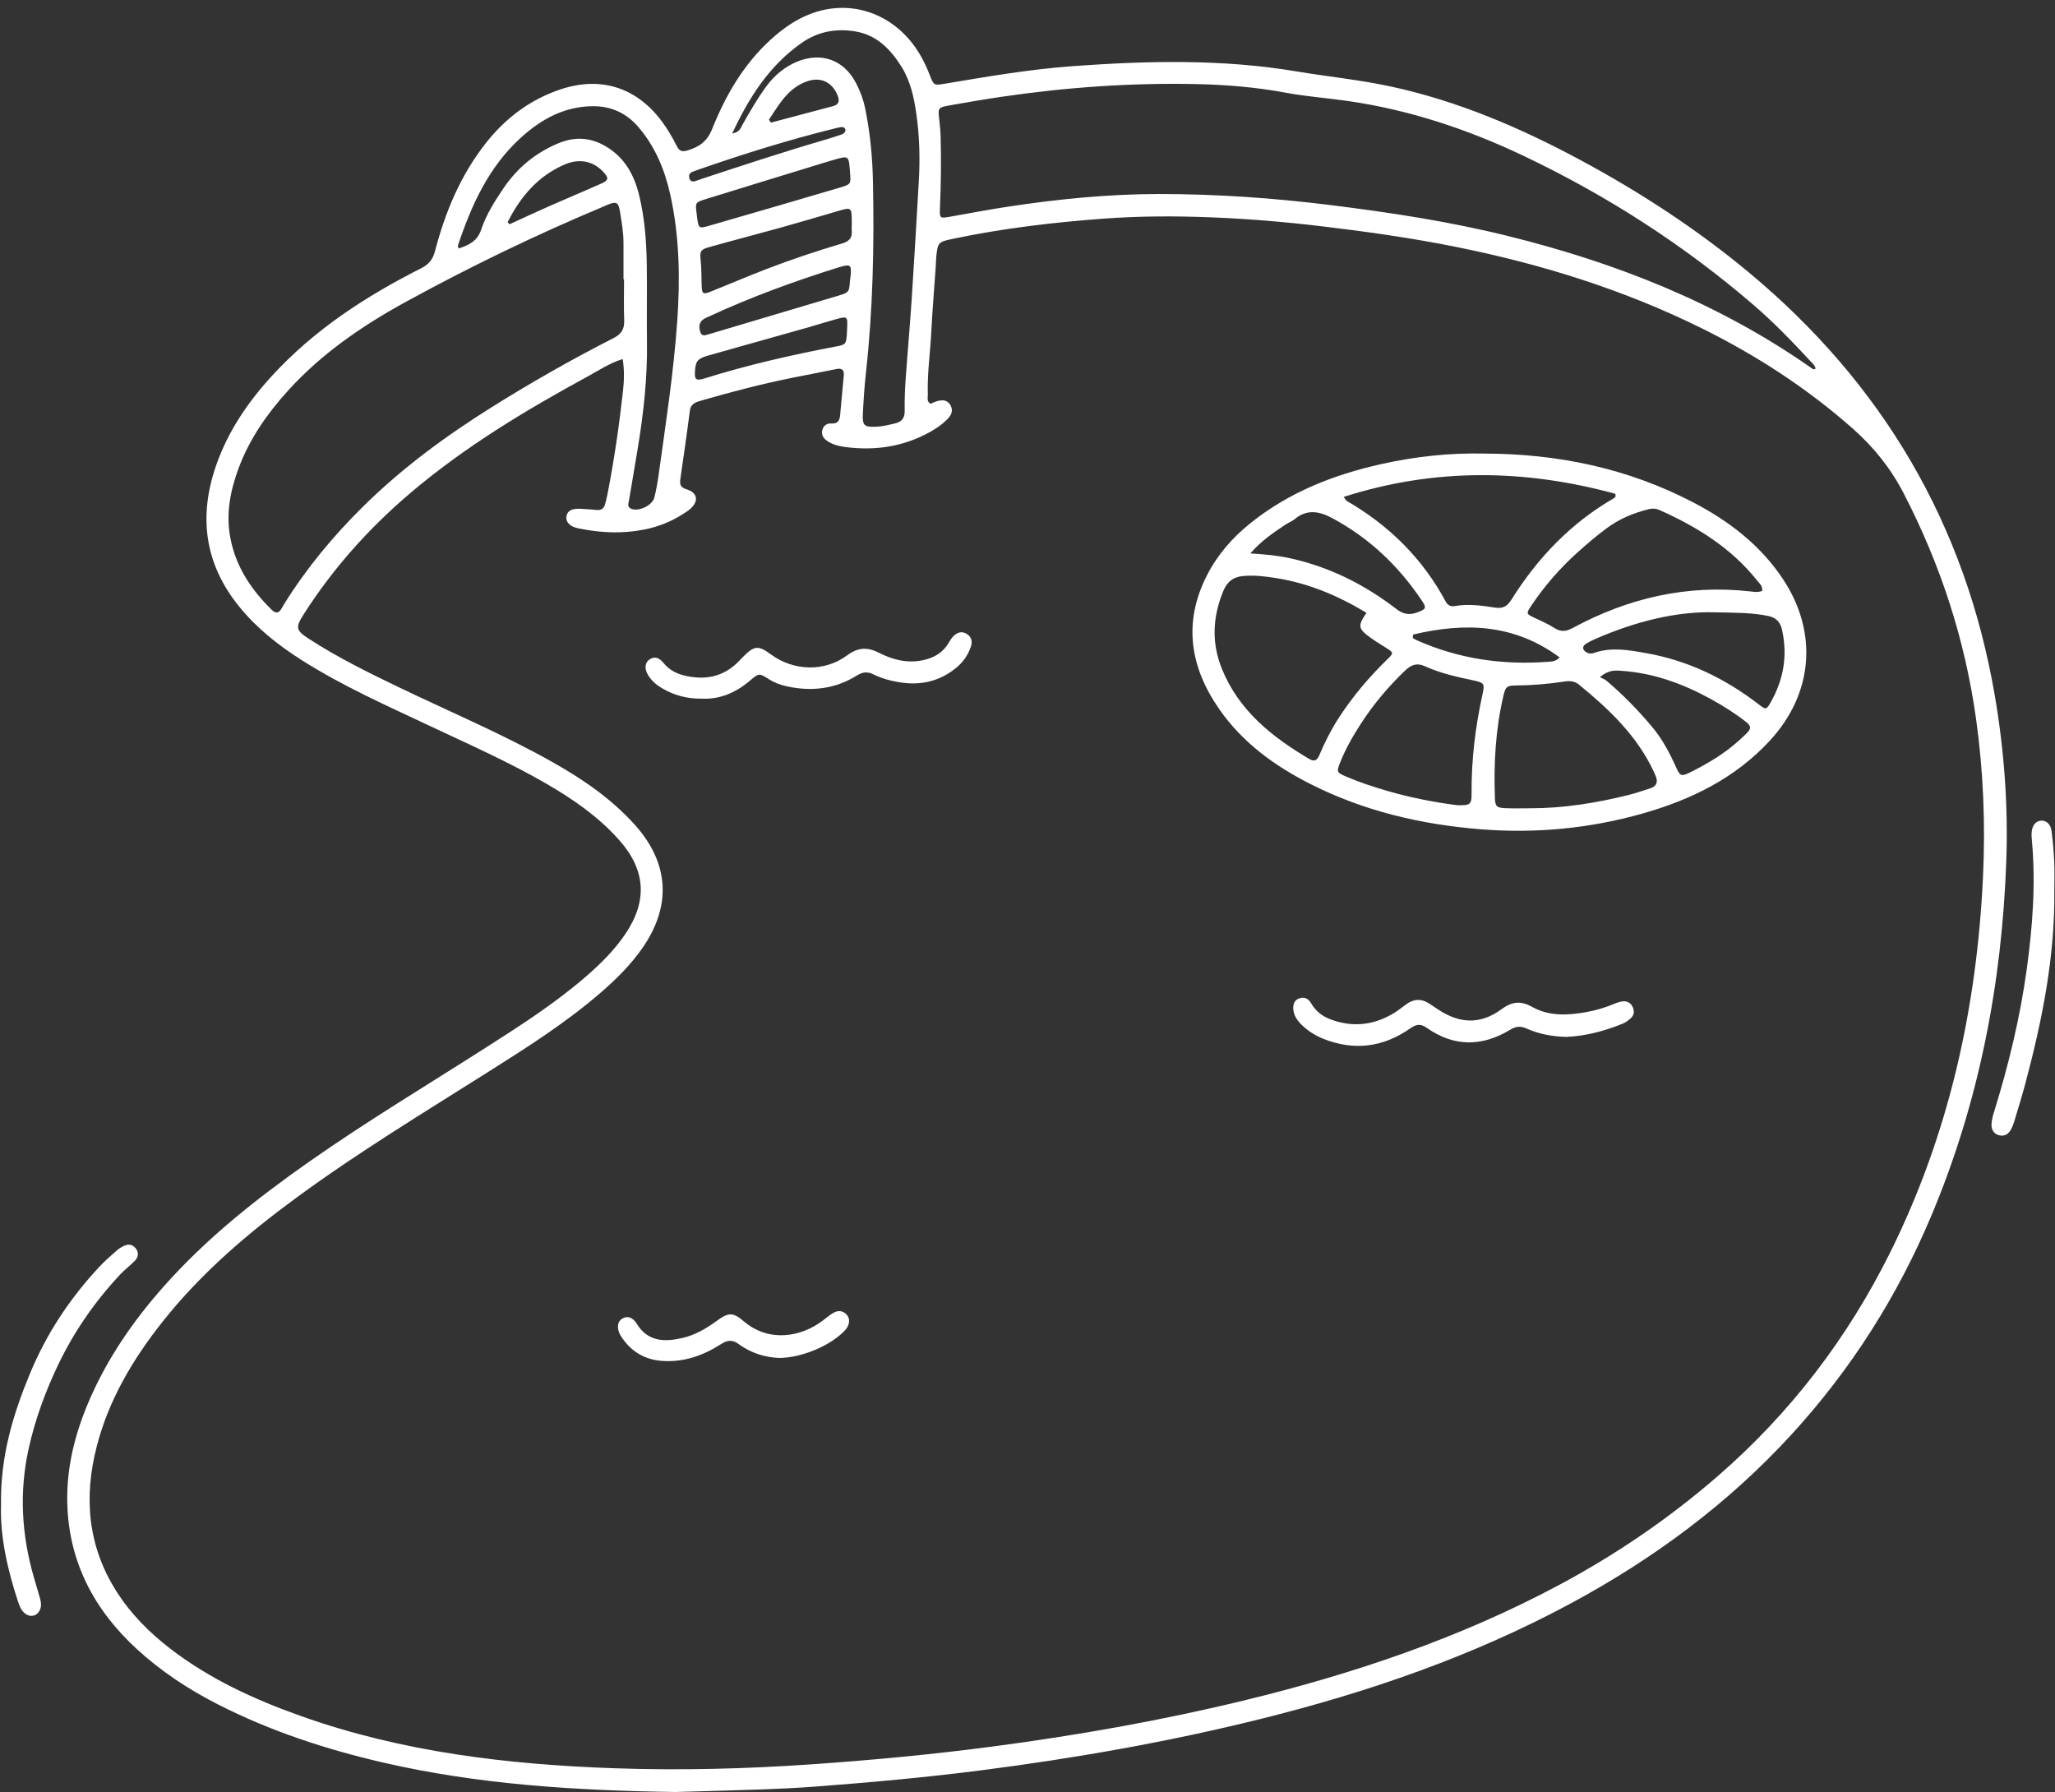 <?xml version="1.0" encoding="UTF-8" standalone="no"?><svg xmlns="http://www.w3.org/2000/svg" xmlns:xlink="http://www.w3.org/1999/xlink" fill="#ffffff" height="2141.8" preserveAspectRatio="xMidYMid meet" version="1" viewBox="326.9 621.6 2456.1 2141.8" width="2456.1" zoomAndPan="magnify"><rect x="326.9" y="621.6" width="2456.1" height="2141.8" fill="#333333" stroke="none"/><g id="change1_1"><path d="M1134.1,2763.32c-120.5-1.78-235.99-9.02-349.54-35.25c-68.39-15.8-134.69-37.59-197.39-69.55 c-34.89-17.79-67.42-39.2-96.34-65.65c-51.32-46.95-81.76-104.43-83.52-174.83c-1.07-43.06,9.48-84.18,26.62-123.6 c21.73-49.99,52.22-94.2,88.24-134.88c51.38-58.03,111.61-105.65,174.77-149.92c68.37-47.92,139.96-90.84,210.26-135.77 c41.68-26.63,83.38-53.27,120.84-85.89c17.4-15.16,33.63-31.34,46.55-50.57c26.63-39.62,23.9-76.42-7.9-112.1 c-24.6-27.6-54.48-48.3-86.14-66.68c-45.01-26.13-92.59-47.11-139.58-69.27c-51.96-24.49-104.58-47.74-153.24-78.64 c-27.95-17.75-53.71-38.02-74.83-63.99c-41.63-51.21-48.92-107.86-27.63-169.06c14.01-40.27,37.51-74.91,66.06-106.19 c50.61-55.45,112.4-95.64,178.8-129.2c9.46-4.78,14.13-10.75,16.75-20.76c12.22-46.82,30.64-90.9,60.93-129.2 c23.46-29.66,52.66-51.71,88.79-63.84c48.32-16.21,91.43-2.4,121.68,38.68c6.84,9.29,12.61,19.22,17.76,29.5 c2.77,5.53,6.23,6.55,12.11,4.83c13.99-4.08,23.78-10.45,29.86-25.67c16.03-40.12,37.52-77.28,70.06-106.92 c14.17-12.91,29.51-23.85,47.54-30.73c43.49-16.6,89.9-3.77,120.04,33.11c9.92,12.14,16.97,25.8,22.6,40.35 c4.67,12.08,5.1,12.18,17.58,10.07c51.21-8.64,102.46-17.41,154.29-21.13c88.8-6.37,177.52-8.51,265.98,6.31 c37.39,6.27,75.21,9.98,112.36,17.95c80.36,17.26,155.05,49.21,227.05,87.91c71.47,38.43,139.27,82.6,201.69,134.54 c159.52,132.73,258.8,300.74,293.87,505.81c11.14,65.16,16.03,130.96,13.71,196.99c-5.15,146.55-32.49,288.7-89.51,424.31 c-40.63,96.62-96.06,183.97-167,261.42c-75.75,82.71-164.51,148.38-262.83,201.46c-117.71,63.55-243.11,106.79-372.55,138.91 c-109.67,27.22-220.77,46.74-332.83,61.15c-66.39,8.54-133.01,14.55-199.72,19.58c-21.41,1.61-42.87,2.61-64.33,3.38 C1200.56,2761.56,1165.11,2762.42,1134.1,2763.32z M1071.12,1050.74c-15.83,4.93-27.84,13.16-40.44,20.02 c-75.15,40.92-148.4,84.82-213.83,140.51c-49.39,42.04-92.21,89.96-127.13,144.74c-9.88,15.5-9.14,19.02,6.1,28.92 c34.44,22.38,71.17,40.5,108.13,58.24c61.25,29.39,123.92,55.85,183.22,89.24c35.88,20.2,69.58,43.19,97.54,73.9 c42.02,46.16,45.45,97.64,9.69,148.76c-13.57,19.39-30.14,35.96-47.89,51.43c-42.73,37.27-90.5,67.41-138.25,97.56 c-76.47,48.28-153.84,95.2-226.84,148.75c-59.02,43.29-114.41,90.61-160.09,148.26c-35.36,44.63-64.23,92.98-78.67,148.64 c-15.88,61.2-11.01,119.95,23.76,174.36c17.14,26.82,39.28,49.02,64.48,68.34c46.96,36,99.91,60.28,155.25,79.98 c121.39,43.23,247.65,58.13,375.37,62.56c78.38,2.72,156.81,0.72,235.16-4.7c72.27-5,144.3-11.77,216.11-21.23 c101.09-13.31,201.37-30.97,300.47-55.01c131.06-31.8,258.15-74.51,377.49-138.37c68.13-36.46,131.59-79.76,189.88-130.45 c86.32-75.08,154.55-164.43,205.37-266.71c70.25-141.38,103.65-292.3,110.97-449.22c2.94-62.89,0.44-125.78-8.3-188.39 c-13.27-95.04-42.52-184.64-86.59-269.77c-15.43-29.8-35.7-55.1-60.69-77.19c-54.67-48.32-115.33-87.65-180.54-119.92 c-93.27-46.17-191.83-76.82-293.66-97.3c-53.39-10.74-107.27-18.32-161.36-24.75c-43.68-5.2-87.49-8.87-131.36-10.59 c-42.39-1.67-84.85-1.64-127.32,1.47c-61.36,4.49-122.27,11.7-182.48,24.44c-16.04,3.4-16.97,4.35-18.67,20.16 c-0.43,3.97-0.39,7.98-0.66,11.97c-1.82,26.4-4.05,52.77-5.4,79.19c-1.27,24.94-4.93,49.74-4.14,74.78 c0.12,3.69-1.63,8.14,3.38,10.86c1.65-0.76,3.39-1.69,5.22-2.37c8.95-3.3,15-2.09,18.39,3.86c3.96,6.95,0.87,12.4-4.08,17.35 c-5.7,5.7-12.27,10.26-19.24,14.21c-32.08,18.22-66.6,23.35-102.8,18.53c-6.9-0.92-13.79-2.65-19.86-6.39 c-4.98-3.06-8.59-7.16-7.14-13.53c1.3-5.66,5.47-8.51,11.02-8.15c7.39,0.49,9.72-3.57,10.3-9.79c1.49-15.9,2.97-31.8,4.39-47.71 c0.61-6.82-2.57-8.88-9.09-7.53c-16.63,3.45-33.31,6.61-49.97,9.92c-37.26,7.4-73.99,16.96-110.47,27.51 c-6.7,1.94-13.33,3.44-14.49,12.64c-3.44,27.25-7.49,54.41-11.36,81.6c-0.87,6.12,0.1,9.78,7.36,12 c13.26,4.05,14.96,14.02,4.75,23.23c-3.31,2.98-7.26,5.3-11.07,7.67c-22.26,13.85-46.92,19.59-72.75,20.45 c-16.99,0.57-33.94-1.35-50.6-4.76c-10.26-2.1-15.01-7.91-13.7-14.64c1.25-6.41,6.42-9.15,16.73-8.63 c6.49,0.32,12.97,0.8,19.44,1.41c5.37,0.5,8.61-1.77,9.91-6.9c0.99-3.87,2.04-7.74,2.81-11.65c7.96-40.71,13.99-81.73,18.53-122.94 C1072.78,1077.33,1073.39,1064.83,1071.12,1050.74z M2496.81,1062.24c-0.5-3.56-3.19-5.87-5.47-8.33 c-21.76-23.43-43.92-46.52-68.15-67.4c-83.73-72.16-175.89-131.4-275.7-178.81c-66.71-31.69-136.12-54.75-209.38-65.36 c-24.69-3.58-49.69-5.31-74.18-9.89c-35.49-6.63-71.26-9.59-107.17-10.35c-78.01-1.65-155.65,3.83-232.84,15.19 c-20.74,3.05-41.41,6.59-62.05,10.27c-13.86,2.47-14,3.15-12.47,16.38c0.8,6.93,1.5,13.9,1.71,20.87 c0.86,28.47,0.38,56.93-0.8,85.38c-0.51,12.39-0.27,12.61,12.36,10.37c22.6-4.01,45.16-8.31,67.85-11.78 c60.27-9.22,120.94-15.26,181.87-15.29c68.4-0.04,136.61,4.76,204.58,13.2c70.89,8.8,141.4,19.52,210.81,36.63 c130.03,32.05,253.01,80.4,363.43,157.69C2492.69,1062.05,2494.13,1063.81,2496.81,1062.24z M1072.75,955.38c-0.22,0-0.44,0-0.66,0 c0-14.48,0-28.96,0-43.43c0-12.54-2.14-24.88-4.15-37.17c-1.92-11.74-4.19-12.65-14.83-8.5c-1.86,0.73-3.64,1.63-5.49,2.41 c-80.64,33.8-159.26,71.79-235.93,113.83c-51.98,28.5-100.39,61.65-140.47,105.87c-25.01,27.59-46.18,57.77-59.18,92.92 c-9.98,26.98-15.38,54.62-9.74,83.67c6.65,34.29,24.93,61.56,49.38,85.44c4.88,4.76,8.55,4.15,11.78-1.6 c1.22-2.18,2.46-4.35,3.79-6.46c26.33-42.14,57.99-80.13,93.17-114.95c46.31-45.83,98.55-84.29,153.72-118.87 c47.42-29.71,95.98-57.39,145.84-82.74c9.26-4.7,13.34-10.59,12.95-21C1072.29,988.35,1072.75,971.86,1072.75,955.38z M1202.01,781.19c9.16-1.56,10.27-7.11,12.62-11.2c8.71-15.16,17.31-30.38,27.67-44.51c9.96-13.59,22.33-24.2,38.08-30.5 c28.1-11.24,54.56-1.9,68.89,24.6c5.46,10.1,9.49,20.84,11.8,32.23c5.79,28.47,8.55,57.22,9.17,86.23 c1.64,76.44,0.02,152.75-8.35,228.83c-1.75,15.87-2.83,31.82-3.65,47.77c-0.81,15.95,1.19,17.6,16.48,16.92 c7.56-0.34,14.78-2.23,22.07-3.95c8.02-1.89,11.5-6.53,11.39-14.96c-0.17-11.97,0.18-23.98,1.01-35.92 c2.3-32.86,5.26-65.67,7.42-98.53c3.08-46.81,5.79-93.65,8.47-140.49c1.54-26.98,0.79-53.95-3.07-80.7 c-2.79-19.33-6.99-38.51-17.47-55.36c-13.02-20.94-29.56-38.16-55.21-42.47c-22.99-3.87-44.82,0.01-64.28,13.67 C1246.66,699.81,1222.3,737.44,1202.01,781.19z M875.04,918.59c12.08-3.98,22.29-8.58,26.94-22.5 c6.03-18.03,16.29-34.22,26.99-49.94c16.46-24.17,38.12-41.97,65.17-53.27c19.27-8.05,37.76-7.31,56.01,3.18 c22.89,13.15,34.53,33.94,40.57,58.57c6.69,27.3,8.77,55.2,9.19,83.17c0.47,30.96-0.21,61.93,0.23,92.89 c0.59,42.1-3.99,83.71-10.73,125.15c-3.45,21.18-7.18,42.32-10.69,63.49c-0.62,3.73-2.74,8.11,2.57,10.33 c8.98,3.76,25.39-4.02,27.71-13.52c2.13-8.71,3.76-17.58,4.99-26.47c8.5-61.28,18-122.43,22.33-184.25 c3.54-50.58,2.74-100.81-8.15-150.48c-6.6-30.11-18.13-58.18-38.56-81.82c-14.17-16.4-32.28-24.72-54.09-24.6 c-33.96,0.19-61.6,15.48-85.84,37.4c-38.67,34.97-59.36,80.79-75.47,129.11C873.97,915.79,874.61,916.83,875.04,918.59z M1344.87,890.73c0.02,0,0.04,0,0.06,0c0-1.5,0.01-3,0-4.5c-0.13-16.98-0.45-17.13-16.81-12.31 c-22.99,6.77-45.98,13.54-69.06,19.97c-27.9,7.77-55.94,15-83.82,22.84c-11.07,3.11-12.12,4.76-10.94,15.94 c1.05,9.98,0.91,19.94,1.2,29.92c0.3,10.58,1.5,11.29,11.52,7.25c21.77-8.77,43.37-17.95,65.26-26.43 c29.81-11.55,60.16-21.61,90.79-30.73c7.76-2.31,12.47-5.84,11.84-14.47C1344.71,895.73,1344.87,893.22,1344.87,890.73z M1342.89,828.09c-0.11-1.49-0.21-2.99-0.33-4.48c-1.31-15.46-1.89-15.91-17.41-11.49c-9.6,2.73-19.12,5.76-28.66,8.68 c-41.99,12.89-84,25.72-125.95,38.73c-12.86,3.99-12.78,4.23-10.95,17.9c0.2,1.48,0.31,2.98,0.52,4.46 c1.79,12.55,2.07,13.07,13.94,9.64c52.27-15.08,104.5-30.3,156.67-45.72C1344,841.88,1343.88,841.47,1342.89,828.09z M1343.61,950.26c0.91-12.06-0.35-13.06-12.3-9.72c-0.48,0.13-0.96,0.25-1.44,0.4c-52.81,16.47-104.7,35.4-154.97,58.61 c-2.26,1.04-4.61,1.95-6.7,3.26c-6.25,3.94-6.24,10.18-4.19,15.89c2.22,6.18,7.4,2.85,11.52,1.88c2.42-0.57,4.79-1.37,7.17-2.08 c46.28-13.78,92.54-27.64,138.85-41.33C1345.81,970.02,1340.59,972.32,1343.61,950.26z M1339.38,1013.81 c0.6-14.32,0.49-14.5-14.01-10.51c-10.59,2.91-21.05,6.3-31.62,9.29c-39.88,11.27-79.79,22.42-119.66,33.72 c-13.21,3.74-15.59,6.51-16.51,17.84c-0.9,11.01,0.95,13,11.35,9.74c51.53-16.16,104.06-28.1,157.08-38.17 c11.91-2.26,12.09-3.05,13.02-14.41C1339.23,1018.81,1339.26,1016.31,1339.38,1013.81z M933.62,887.05 c0.73,0.87,1.46,1.74,2.19,2.6c16.22-7.4,32.37-14.95,48.68-22.15c20.46-9.04,41.12-17.62,61.55-26.74 c8.26-3.69,8.5-6.43,2.45-13.16c-12.04-13.41-28.9-16.98-46.3-9.57C969.88,831.78,948.96,856.71,933.62,887.05z M1245.91,764.58 c0.79,1.19,1.58,2.38,2.37,3.57c24.84-6.58,49.7-13.11,74.52-19.77c7.1-1.91,7.62-6.59,5.16-12.75 c-6.34-15.83-20-22.42-36.07-16.95C1268.77,726.55,1258.18,746.38,1245.91,764.58z M1337.45,777.04c-0.48-2.48-2.16-3.74-4.22-3.58 c-2.95,0.22-5.87,0.96-8.76,1.68c-54.79,13.52-108.58,30.33-161.87,48.83c-2.36,0.82-4.67,1.76-7.03,2.57 c-3.79,1.3-5.98,3.58-4.8,7.86c1.29,4.66,4.5,4.62,8.22,3.27c2.34-0.85,4.7-1.69,7.06-2.47c49.27-16.27,98.56-32.45,148.38-47 c6.22-1.82,12.39-3.83,18.51-5.96C1335.37,781.4,1337.21,779.69,1337.45,777.04z"/><path d="M328.14,2420.34c-0.98-57.7,14.12-107.56,34.25-156.37c19.84-48.1,48.03-90.72,83.49-128.61 c6.46-6.9,13.66-13.12,20.76-19.38c2.57-2.27,5.69-4.08,8.82-5.54c5.08-2.37,9.96-1.42,13.5,2.94c4.06,5.01,3.43,10.53-0.8,14.95 c-5.51,5.75-12.03,10.53-17.47,16.33c-29.91,31.89-54.7,67.41-73.67,106.8c-15.63,32.44-28.02,66.09-35.84,101.38 c-11.5,51.86-8.5,103.05,6.16,153.82c2.35,8.15,4.86,16.25,7.14,24.42c1.07,3.83,2,7.73,1.04,11.8c-2.31,9.84-11.9,13.1-19.48,6.47 c-4.3-3.76-6.08-9-7.81-14.25C335.55,2496.46,326.86,2457.15,328.14,2420.34z"/><path d="M2782.19,1686.44c0.82,78.63-14.55,154.86-34.69,230.34c-3.99,14.96-8.57,29.76-13.05,44.58 c-1.15,3.79-2.56,7.62-4.56,11.01c-3.09,5.22-8,7.65-14.04,5.96c-6.13-1.71-8.86-6.72-8.75-12.54c0.1-4.89,1.38-9.88,2.85-14.6 c17.52-56.39,31.42-113.65,39.4-172.16c6.9-50.53,10.69-101.31,6.07-152.36c-0.31-3.47-0.61-7.01-0.32-10.46 c0.71-8.28,5-13.36,11.15-13.8c6.19-0.44,11.53,4.03,12.61,12.28c1.61,12.36,2.65,24.84,3.22,37.3 C2782.61,1663.44,2782.19,1674.95,2782.19,1686.44z"/><path d="M2101.06,1163.7c87.23,0.17,170.66,17.41,248.46,57.77c43.04,22.33,81.07,51.11,108.37,92.28 c42.1,63.5,36.17,136.68-15.47,192.79c-41.71,45.33-94.74,71.06-152.75,87.46c-63,17.8-127.24,23.93-192.75,18.73 c-71.52-5.67-140.05-21.76-204.21-54.3c-42.37-21.48-80.29-48.99-107.94-88.37c-35.46-50.5-44.29-104.1-15.34-160.86 c12.43-24.37,30.05-44.64,51.31-61.81c46.15-37.26,99.68-58.33,156.87-71.1C2018.2,1167.23,2059.34,1162.71,2101.06,1163.7z M1960.1,1354.02c-34.14-20.64-69.27-35.32-107.77-41.48c-12.84-2.05-25.65-3.65-38.74-2.62c-12.15,0.95-19.79,6.35-24.63,18.04 c-12.85,31.07-14.25,62.1-1.57,93.26c20.29,49.82,59.83,81.19,104.44,107.53c6.72,3.97,9.66,0.8,12.24-5.34 c6.39-15.21,13.87-29.88,22.85-43.76c16.62-25.71,36.29-48.85,58.2-70.17c7.69-7.48,7.52-7.9-1.9-13.78 c-6.77-4.23-13.59-8.42-19.99-13.16C1950.1,1372.81,1949.67,1369.26,1960.1,1354.02z M1932.79,1215.49 c2.55,3.32,2.98,4.37,3.75,4.82c50.49,29.15,90.46,68.64,118.19,120.16c2.47,4.6,5.97,6.36,11.07,5.46 c16.02-2.83,32.02-0.58,47.71,1.81c10.25,1.56,14.93-1.68,20.17-10.02c31.28-49.79,71.04-91.23,122.38-120.84 c1.25-0.72,2.33-1.76,1.43-5.12C2149.91,1182.41,2042.19,1180.45,1932.79,1215.49z M2156.54,1587.61 c39.68-0.04,78.51-6.39,116.88-15.91c8.7-2.16,17.18-5.21,25.75-7.9c7.05-2.21,9.51-6.81,6.93-13.84c-0.86-2.34-1.9-4.62-2.97-6.87 c-20.18-42.69-53.41-74.13-89.19-103.36c-5.01-4.1-10.87-4.58-17.03-3.63c-19.26,2.95-38.6,4.63-58.11,4.74 c-10.82,0.06-12.52,1.44-15.12,12.61c-9.35,40.14-11.63,80.93-10.08,121.98c0.38,10.18,2.22,11.65,12.99,12.1 C2136.56,1587.93,2146.55,1587.61,2156.54,1587.61z M2433.06,1327.77c0.65-6.09-3.36-8.93-6.04-12.3 c-30.98-39.01-71.91-64.28-116.64-84.28c-4.27-1.91-8.32-2.2-13.02-1.02c-18.13,4.53-34.98,11.5-50.12,22.72 c-12.07,8.94-23.47,18.66-34.61,28.66c-21.28,19.1-39.96,40.55-55.84,64.36c-6.07,9.11-5.66,9.43,3.92,13.98 c8.11,3.86,16.49,7.39,23.98,12.24c7.79,5.04,13.98,4.27,21.99-0.05c66.31-35.81,136.76-52.15,212.26-43.65 C2423.33,1328.91,2427.84,1329.9,2433.06,1327.77z M2068.11,1583.9c15.94,0.55,17.7-0.73,17.6-13.86 c-0.3-40.06,4.42-79.54,13.06-118.6c2.82-12.74,2.06-13.91-11.47-16.78c-19.53-4.14-39.06-8.46-57.27-16.76 c-9.96-4.54-16.7-1.67-23.93,5.26c-19.9,19.07-37.5,39.99-52.49,63.08c-9.78,15.07-18.73,30.65-25.29,47.43 c-4.02,10.28-3.58,11.31,6.75,15.77c16.49,7.12,33.57,12.68,50.8,17.68C2013.68,1575.17,2042.05,1580.54,2068.11,1583.9z M2376.71,1353.43c-45.71-1.48-95.17,10.92-142.84,31.72c-3.65,1.59-7.28,3.32-10.7,5.36c-5.68,3.39-5.44,7.79,0.27,10.98 c2.89,1.61,5.69,1.48,8.62,0.45c20.74-7.25,41.63-3.4,62.16,0.22c50.12,8.82,94.7,30.39,134.82,61.4 c8.32,6.43,9.02,6.51,14.27-2.77c15.33-27.16,20.34-55.88,13.41-86.6c-2.14-9.48-7.13-14.45-16.7-16.44 C2421.28,1353.84,2402.36,1353.87,2376.71,1353.43z M2239.07,1430.89c3.46,1.84,6,2.68,7.9,4.29 c19.83,16.77,37.88,35.31,54.56,55.21c12.29,14.66,21.04,31.36,28.83,48.71c4.37,9.72,6.11,10.49,14.62,6.49 c9.45-4.44,18.62-9.57,27.59-14.93c15.45-9.24,29.52-20.3,42.27-33.08c5.13-5.14,4.93-8.47-0.93-13.05 c-13.41-10.48-27.75-19.48-42.59-27.64c-33.08-18.17-68.02-30.83-106.02-33.55C2257.45,1422.77,2249.34,1422.05,2239.07,1430.89z M1821.27,1283.04c17.94,1.07,32.77,2.54,47.37,5.73c47.23,10.34,89.35,31.53,127.42,60.85c8.23,6.34,15.67,7.31,24.91,3.83 c10.42-3.93,11.36-5.05,4.82-14.74c-27.86-41.28-63.02-74.65-107.22-98.17c-15.23-8.1-29.88-10.57-44.35,1.59 c-3.01,2.53-7,3.87-10.32,6.08C1849.42,1257.85,1834.84,1267.4,1821.27,1283.04z M2015.83,1379.99c-0.15,1.36-0.3,2.72-0.45,4.08 c1.68,0.94,3.29,2.03,5.04,2.8c49.9,22.19,102.23,29.73,156.43,25.68c4.64-0.35,9.72-0.32,14.1-5.23 C2136.21,1366.79,2077.17,1365.45,2015.83,1379.99z"/><path d="M2199.17,1860.84c-17.24-0.42-32.94-3.36-47.67-9.97c-7.15-3.21-12.76-2.75-19.52,1.36c-33.55,20.37-67.14,20.8-99.72-2.15 c-7.49-5.27-12.59-4.47-19.84,0.6c-32.19,22.52-66.92,27.15-103.76,12.51c-9.87-3.92-18.7-9.56-26.27-16.99 c-5.06-4.97-9.08-10.74-9.75-18.1c-0.54-5.92,1.04-11.16,7.21-13.33c6.11-2.15,10.97,0.54,13.99,5.74 c5.26,9.07,12.78,15.32,22.39,19.03c27.05,10.44,52.9,7.5,77.42-7.62c5.09-3.14,9.67-7.08,14.58-10.51 c8.71-6.08,17.62-6.36,26.6-0.55c3.78,2.44,7.48,4.99,11.24,7.46c25.78,16.96,50.61,17.71,75.26-0.45 c12.67-9.33,23.02-10.57,36.78-2.86c20.13,11.28,42.42,10.17,64.36,6.27c11.77-2.09,23.32-5.51,34.42-10.22 c3.17-1.34,6.62-2.53,10.01-2.74c5.47-0.35,9.64,2.43,11.74,7.58c1.86,4.56,1.15,9.09-2.46,12.43c-2.89,2.66-6.22,5.2-9.82,6.67 C2244.48,1853.95,2221.85,1859.85,2199.17,1860.84z"/><path d="M1165.7,1456.6c-17.94,0.23-33.6-4.12-48.09-12.76c-6.52-3.89-12.13-8.84-16.11-15.35c-4.65-7.61-3.96-14.97,1.71-18.74 c7.04-4.68,12.38-1.09,16.81,4.29c10.02,12.15,23.66,15.8,38.47,17.13c20.87,1.87,38.19-5.23,52.46-20.31 c1.37-1.45,2.74-2.91,4.14-4.33c13.35-13.47,18.16-13.88,33.18-2.82c26.92,19.83,63.82,21.26,90.85,1.3 c13.19-9.74,24.39-10.38,38.42-3.2c16.17,8.27,33.45,12.73,52.07,8.91c13.44-2.76,24.19-8.94,31.25-20.97 c1.51-2.57,3.06-5.22,5.09-7.35c4.5-4.73,9.92-7,16.1-3.37c6.08,3.57,7.36,9.34,5.19,15.61c-3.32,9.61-8.93,17.87-16.73,24.42 c-19.54,16.42-42.13,21.97-67.14,18.17c-11.39-1.73-22.55-4.7-32.89-9.79c-7.1-3.49-12.73-2.7-19.43,1.47 c-25.89,16.1-54.01,19.44-83.54,13c-7.39-1.61-14.49-4.12-20.84-8.1c-12.62-7.91-12.23-8.27-24.26,1.9 C1205.89,1449.67,1186.81,1457.65,1165.7,1456.6z"/><path d="M1258.3,2244.58c-16.11-0.61-33.32-5.42-48.18-16.38c-7.63-5.62-13.47-5.31-21.35-0.23c-21.4,13.79-44.74,22-70.72,20.1 c-20.18-1.48-36.06-10.67-47.52-27.36c-2.26-3.29-4.27-6.76-4.85-10.84c-0.78-5.42,0.56-10.01,5.65-12.71 c5.11-2.71,9.67-1.27,13.59,2.6c1.06,1.04,2.03,2.24,2.79,3.51c13.28,22.18,33.71,22.42,55.27,17.31 c14.7-3.48,27.73-11,39.95-19.91c14.4-10.5,19.56-11.35,33.16,0.24c29.54,25.18,67.83,18.92,93.85-0.8 c3.98-3.01,7.82-6.24,12.03-8.89c5.58-3.52,11.35-3.91,16.4,1.13c4.64,4.64,4.47,11.36-0.25,17.71c-0.89,1.19-1.99,2.23-3.05,3.28 C1317.71,2230.56,1284.89,2244.31,1258.3,2244.58z"/></g></svg>